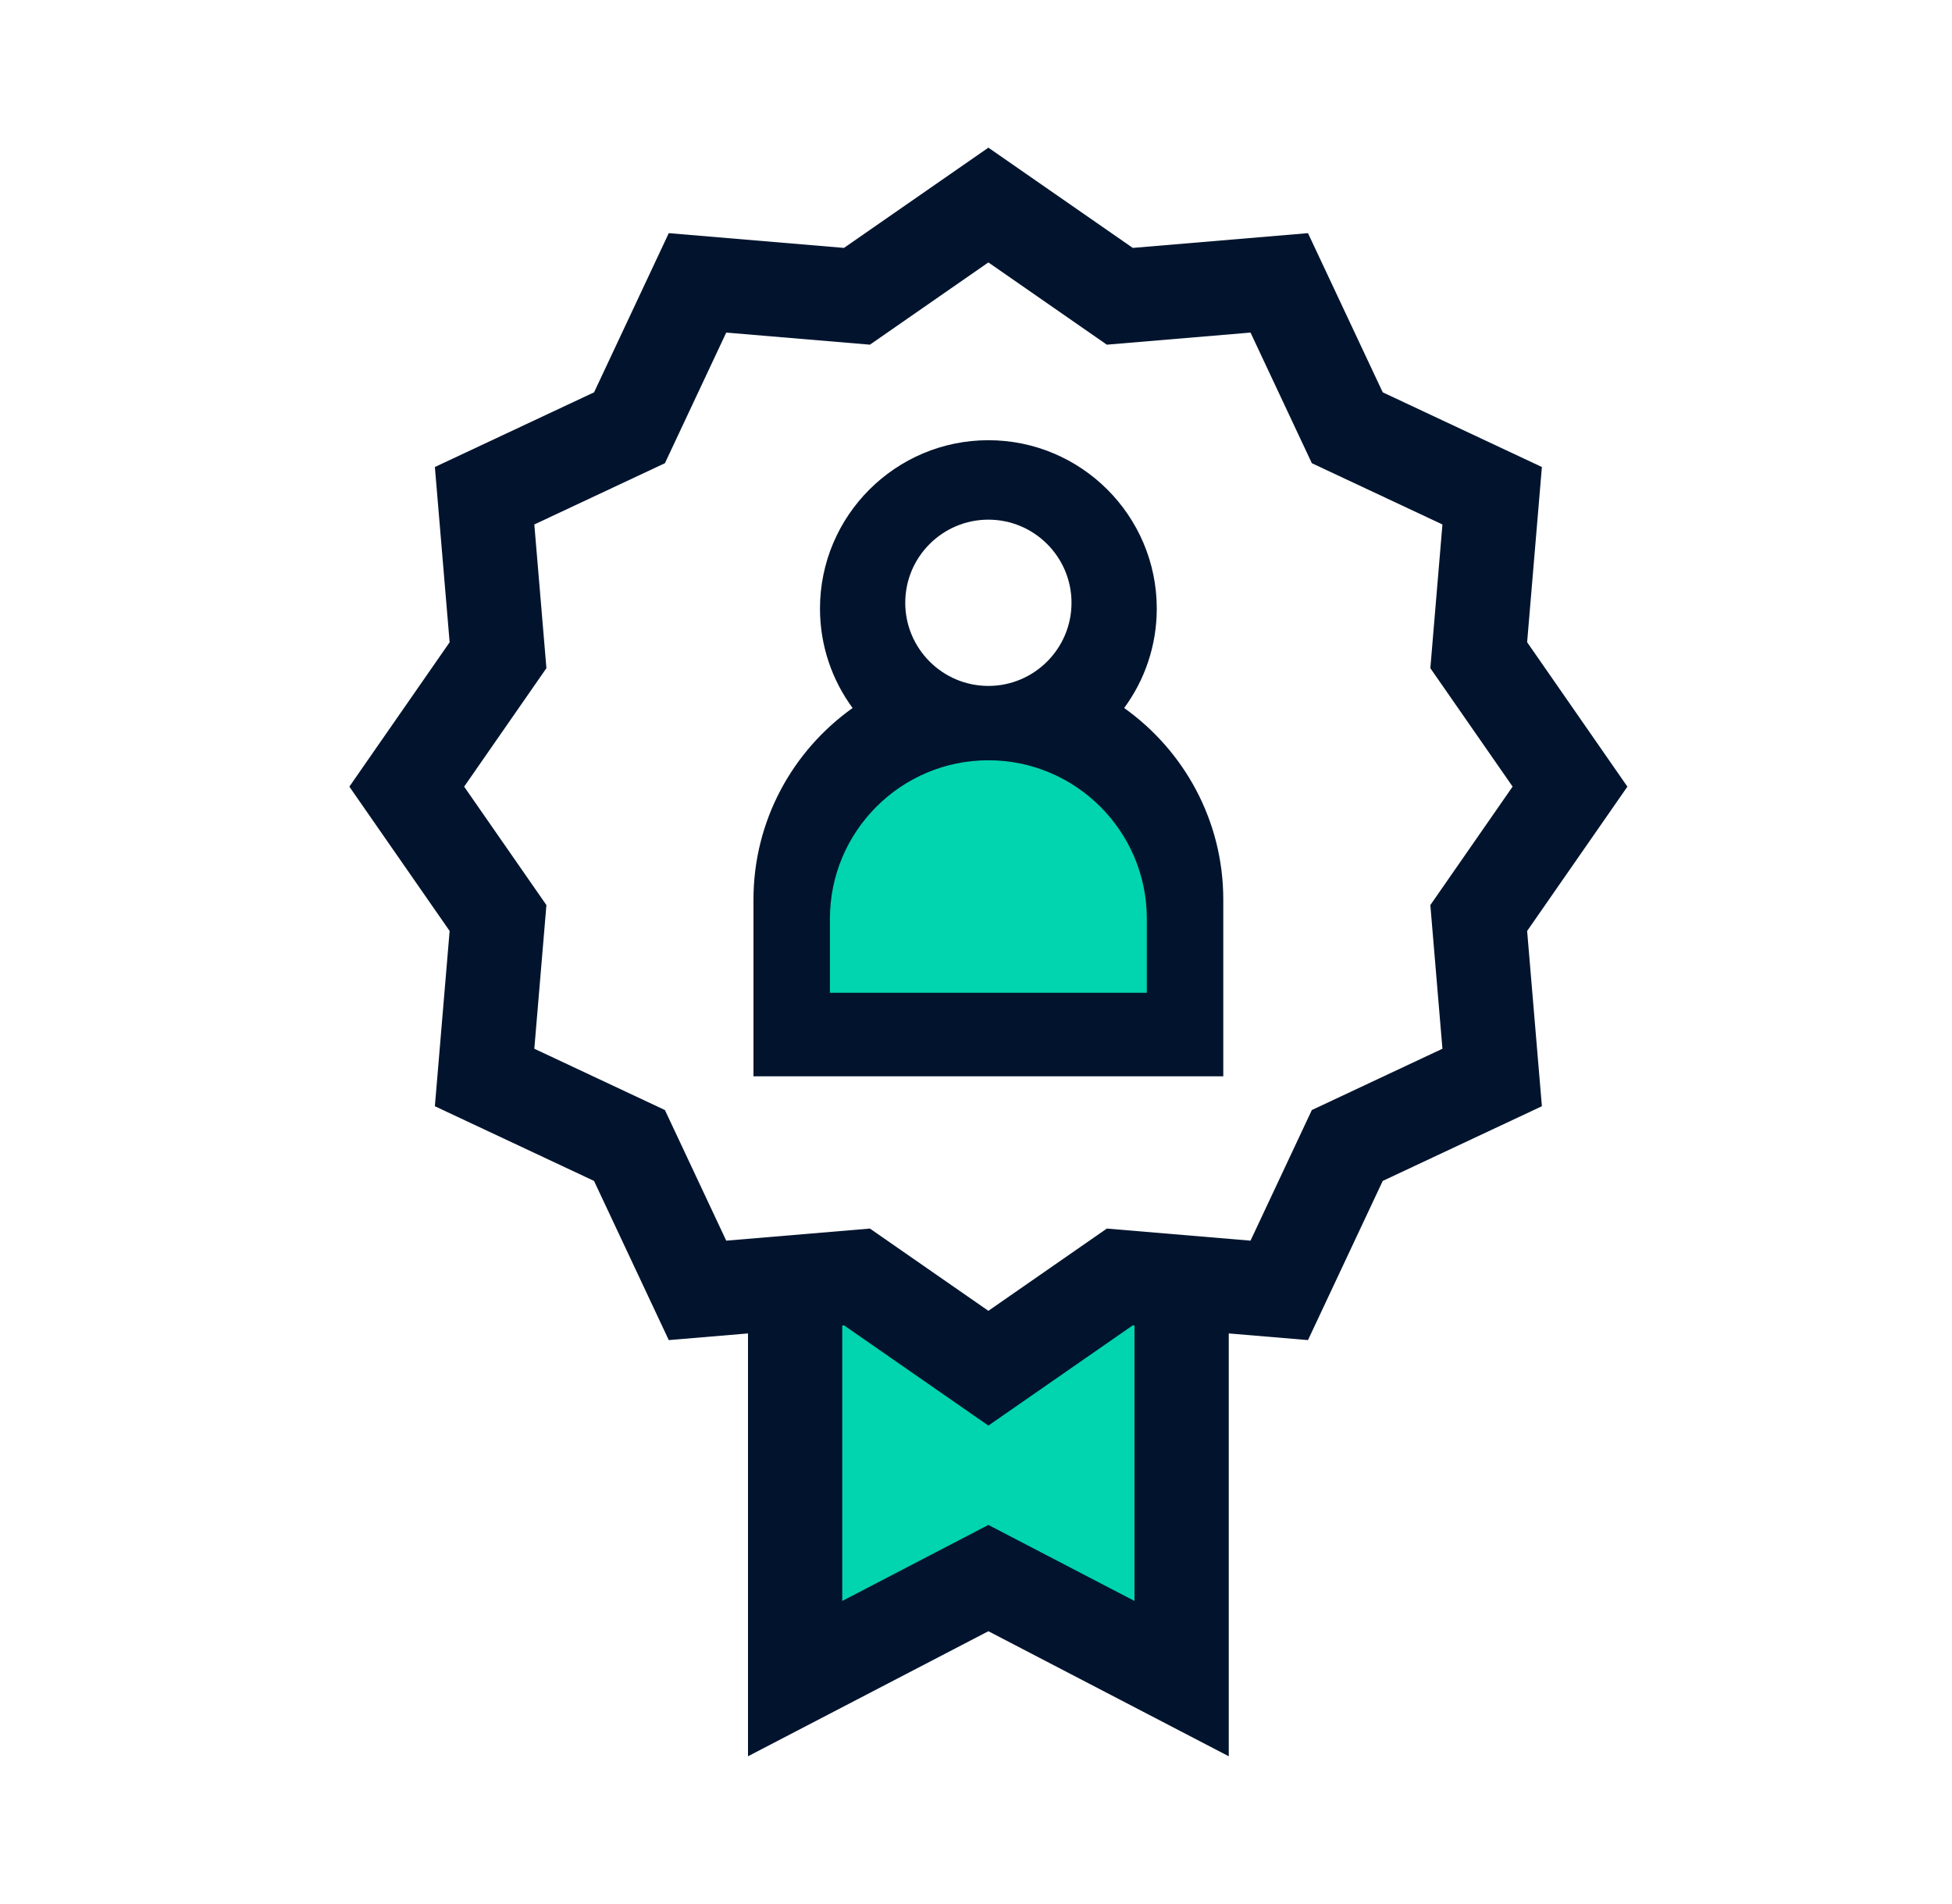 <svg xmlns="http://www.w3.org/2000/svg" fill="none" viewBox="0 0 41 40" height="40" width="41">
<path fill="#00D5B0" d="M20.761 33.161L16.69 35.283V26.843H18.004L18.302 27.023L20.761 28.734L23.477 26.843H24.791L24.831 27.843V35.283L20.761 33.161Z"></path>
<path fill="#00D5B0" d="M23.79 27.843H23.83V33.633L20.761 32.033L17.69 33.633V27.843H17.73L20.761 29.953L23.79 27.843Z"></path>
<path fill="#00D5B0" d="M16.431 21.951V19.401C16.431 17.013 18.373 15.071 20.761 15.071C23.148 15.071 25.091 17.013 25.091 19.401V21.951H16.431Z"></path>
<path fill="#00D5B0" d="M24.091 19.401V20.951H17.431V19.401C17.431 17.561 18.921 16.071 20.761 16.071C22.591 16.071 24.091 17.561 24.091 19.401Z"></path>
<path fill="#02142D" d="M23.612 14.874C24.042 14.289 24.297 13.566 24.297 12.785C24.297 10.835 22.71 9.248 20.76 9.248C18.81 9.248 17.223 10.835 17.223 12.785C17.223 13.566 17.478 14.289 17.908 14.874C16.649 15.77 15.826 17.24 15.826 18.899V22.611H25.694V18.899C25.694 17.24 24.871 15.77 23.612 14.874ZM19.014 12.663C19.014 11.7 19.797 10.917 20.76 10.917C21.723 10.917 22.506 11.7 22.506 12.663C22.506 13.626 21.723 14.41 20.76 14.41C19.797 14.41 19.014 13.626 19.014 12.663ZM24.088 20.856H17.432V19.301C17.432 17.465 18.925 15.972 20.76 15.972C22.595 15.972 24.088 17.465 24.088 19.301V21.049V20.856Z"></path>
<path fill="#02142D" d="M34.182 16.526L32.076 13.492L32.386 9.811L29.043 8.242L27.473 4.898L23.793 5.208L20.76 3.102L17.727 5.208L14.047 4.898L12.478 8.242L9.134 9.811L9.444 13.493L7.338 16.526L9.444 19.558L9.134 23.24L12.477 24.809L14.047 28.153L15.711 28.013V36.896L20.76 34.269L25.809 36.896V28.013L27.473 28.153L29.043 24.809L32.386 23.24L32.076 19.558L34.182 16.526ZM23.829 33.633L20.76 32.036L17.691 33.633V27.846L17.727 27.843L20.76 29.949L23.793 27.843L23.829 27.846V33.633ZM30.297 22.032L27.554 23.32L26.266 26.064L23.248 25.81L20.76 27.538L18.272 25.81L15.254 26.064L13.966 23.32L11.223 22.032L11.477 19.014L9.749 16.526L11.477 14.037L11.223 11.018L13.966 9.731L15.254 6.987L18.272 7.241L20.76 5.513L23.248 7.241L26.266 6.987L27.554 9.731L30.297 11.018L30.043 14.037L31.771 16.525L30.043 19.014L30.297 22.032Z"></path>
</svg>
